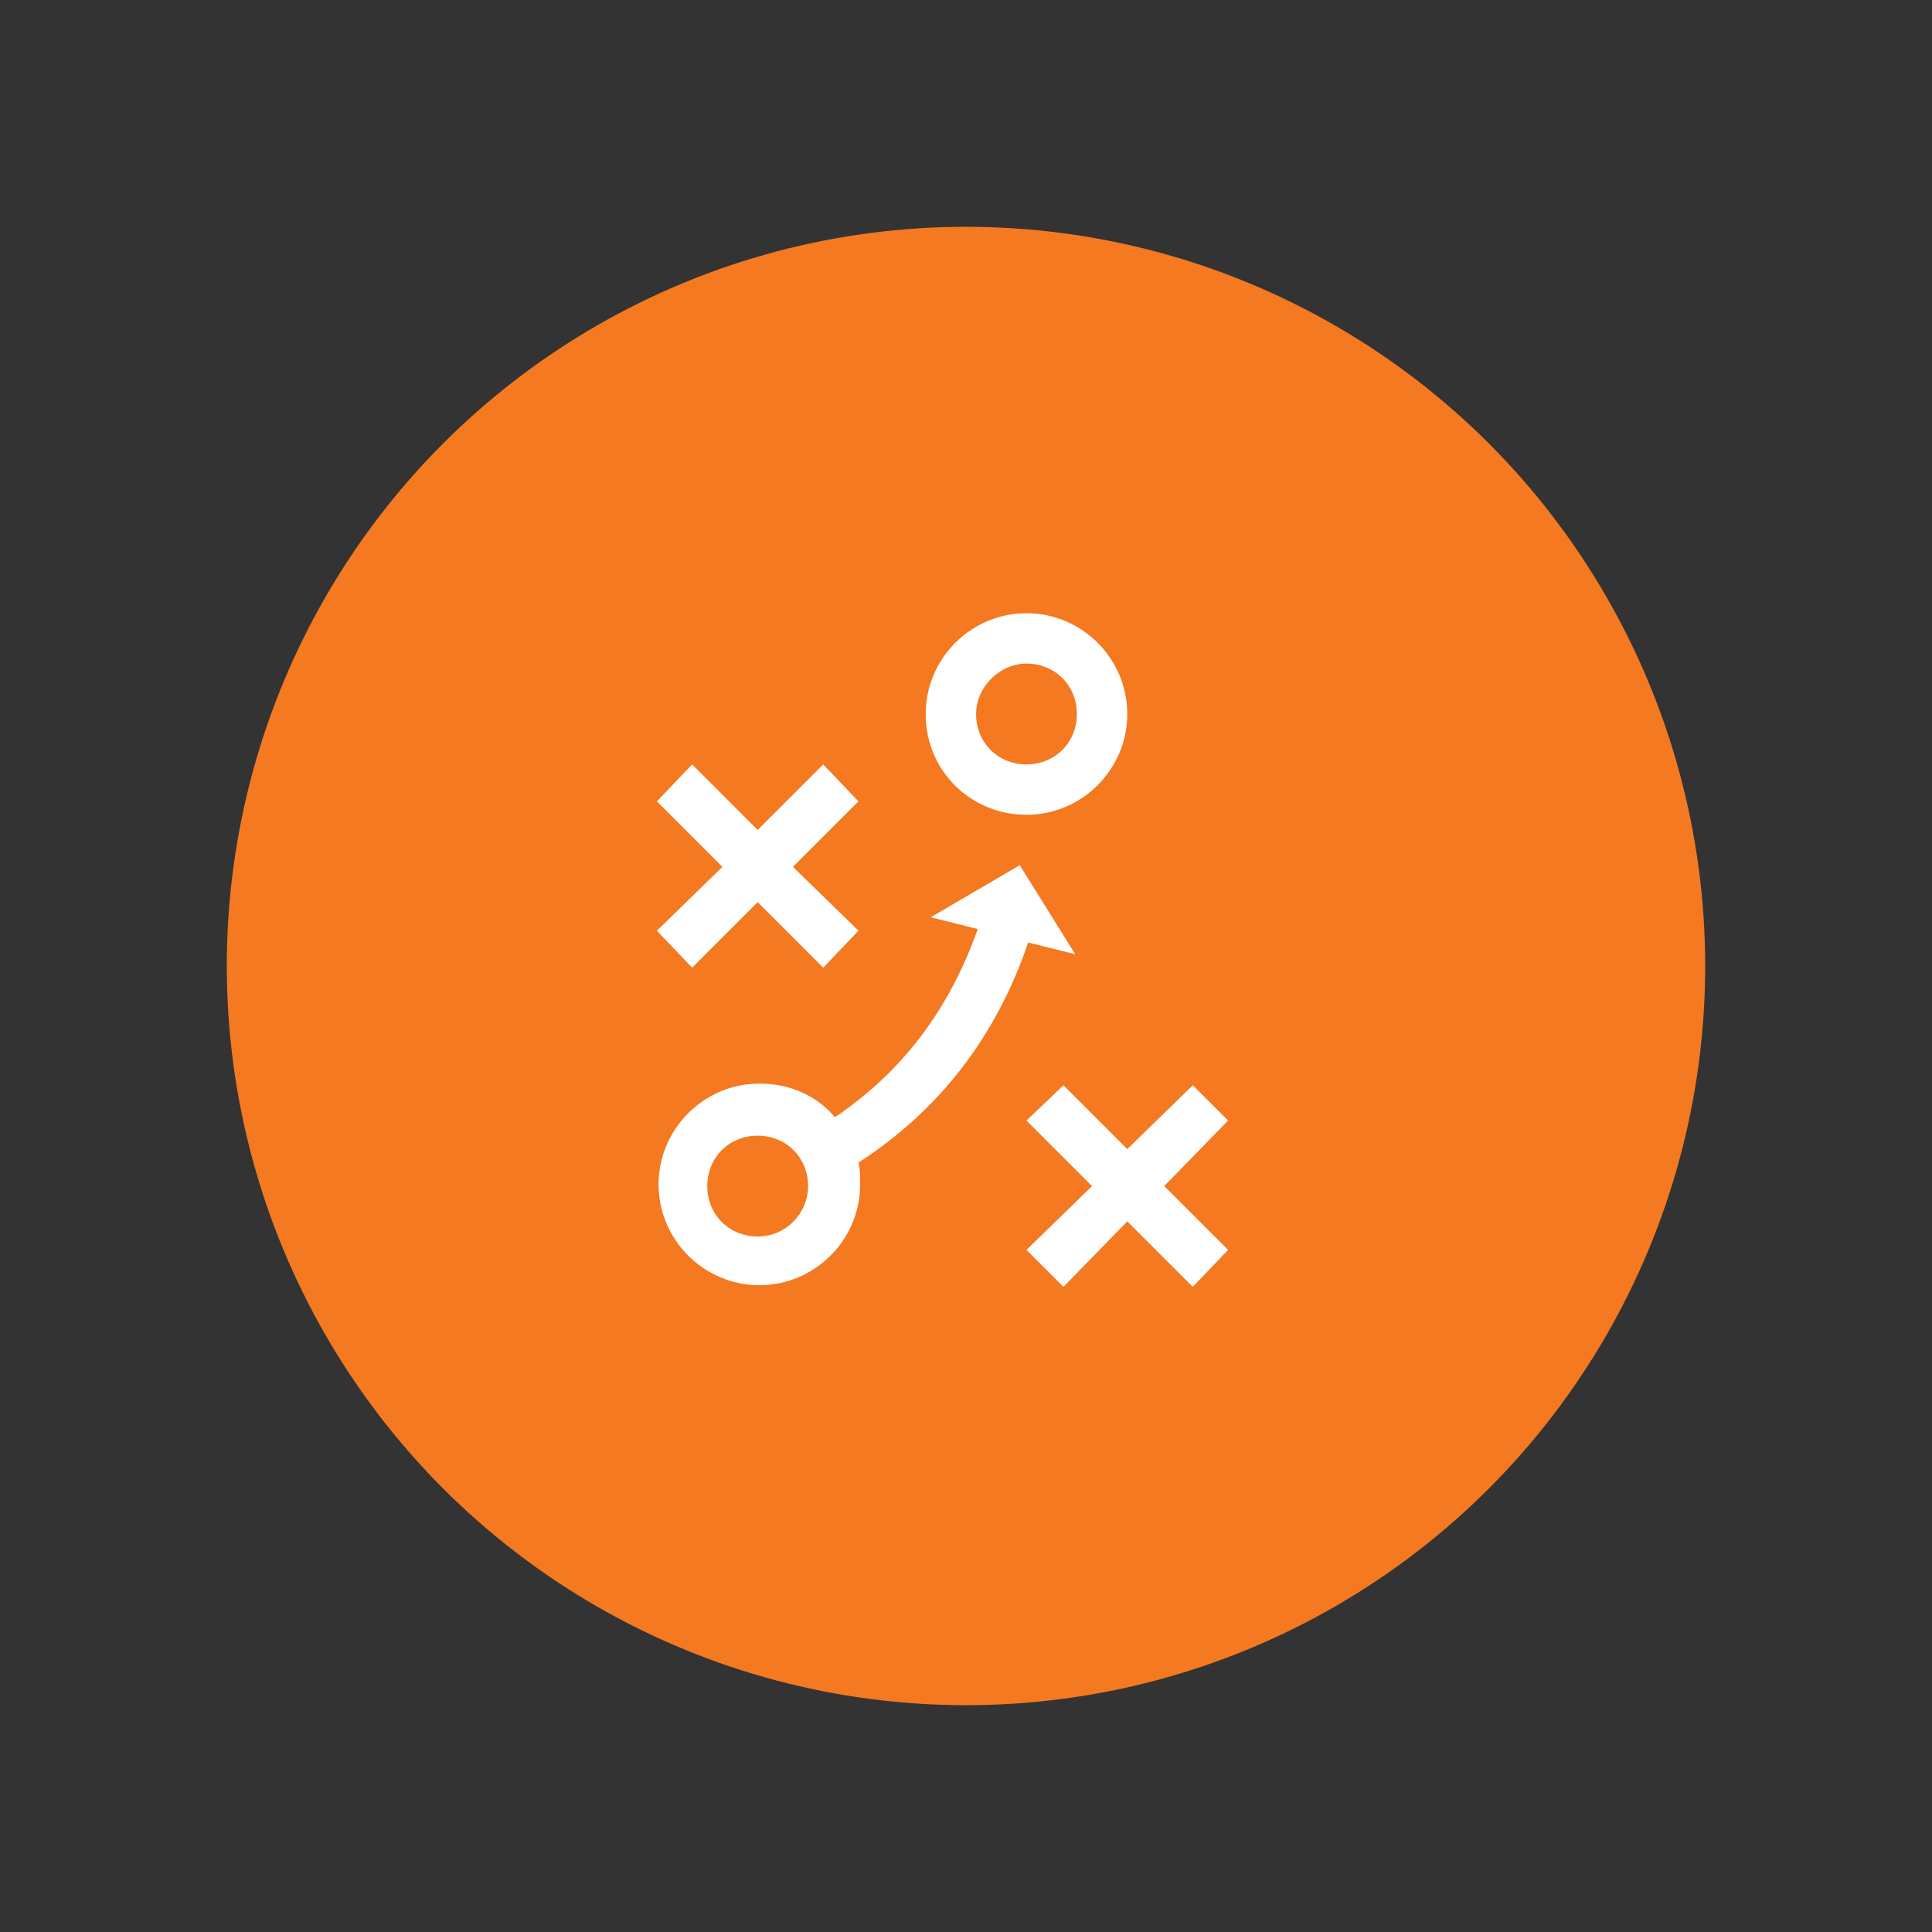 <?xml version="1.0" encoding="utf-8"?>
<!-- Generator: Adobe Illustrator 22.1.0, SVG Export Plug-In . SVG Version: 6.00 Build 0)  -->
<svg version="1.1" id="Layer_1" xmlns="http://www.w3.org/2000/svg" xmlns:xlink="http://www.w3.org/1999/xlink" x="0px" y="0px"
	 viewBox="0 0 115 115" style="enable-background:new 0 0 115 115;" xml:space="preserve">
<rect x="0" y="0" width="115" height="115" fill="#333333" stroke="none"/>
<style type="text/css">
	.st0{fill:#F47920;}
	.st1{fill:#FFFFFF;}
</style>
<g>
	<g>
		<circle class="st0" cx="57.5" cy="57.5" r="44"/>
	</g>
</g>
<g>
	<polygon class="st1" points="41.2,57.6 45.1,53.7 49,57.6 51.1,55.4 47.2,51.6 51.1,47.7 49,45.5 45.1,49.4 41.2,45.5 39.1,47.7 
		43,51.6 39.1,55.4 	"/>
	<path class="st1" d="M61.1,48.5c3.3,0,6-2.7,6-6c0-3.3-2.7-6-6-6c-3.3,0-6,2.7-6,6C55.1,45.9,57.8,48.5,61.1,48.5z M61.1,39.5
		c1.7,0,3,1.3,3,3c0,1.7-1.3,3-3,3c-1.7,0-3-1.3-3-3C58.1,40.9,59.5,39.5,61.1,39.5z"/>
	<polygon class="st1" points="63.3,64.6 61.1,66.7 65,70.6 61.1,74.4 63.3,76.6 67.1,72.7 71,76.6 73.1,74.4 69.3,70.6 73.1,66.7 
		71,64.6 67.1,68.4 	"/>
	<path class="st1" d="M60.7,51.5l-5.3,3.1l2.8,0.7c-1.7,4.8-4.5,8.5-8.5,11.2c-1.1-1.3-2.7-2-4.5-2c-3.3,0-6,2.7-6,6
		c0,3.3,2.7,6,6,6s6-2.7,6-6c0-0.4,0-0.9-0.1-1.3c4.8-3.1,8.2-7.5,10.1-13.1l2.8,0.7L60.7,51.5z M45.1,73.6c-1.7,0-3-1.3-3-3
		c0-1.7,1.3-3,3-3s3,1.3,3,3C48.1,72.2,46.8,73.6,45.1,73.6z"/>
</g>
</svg>
